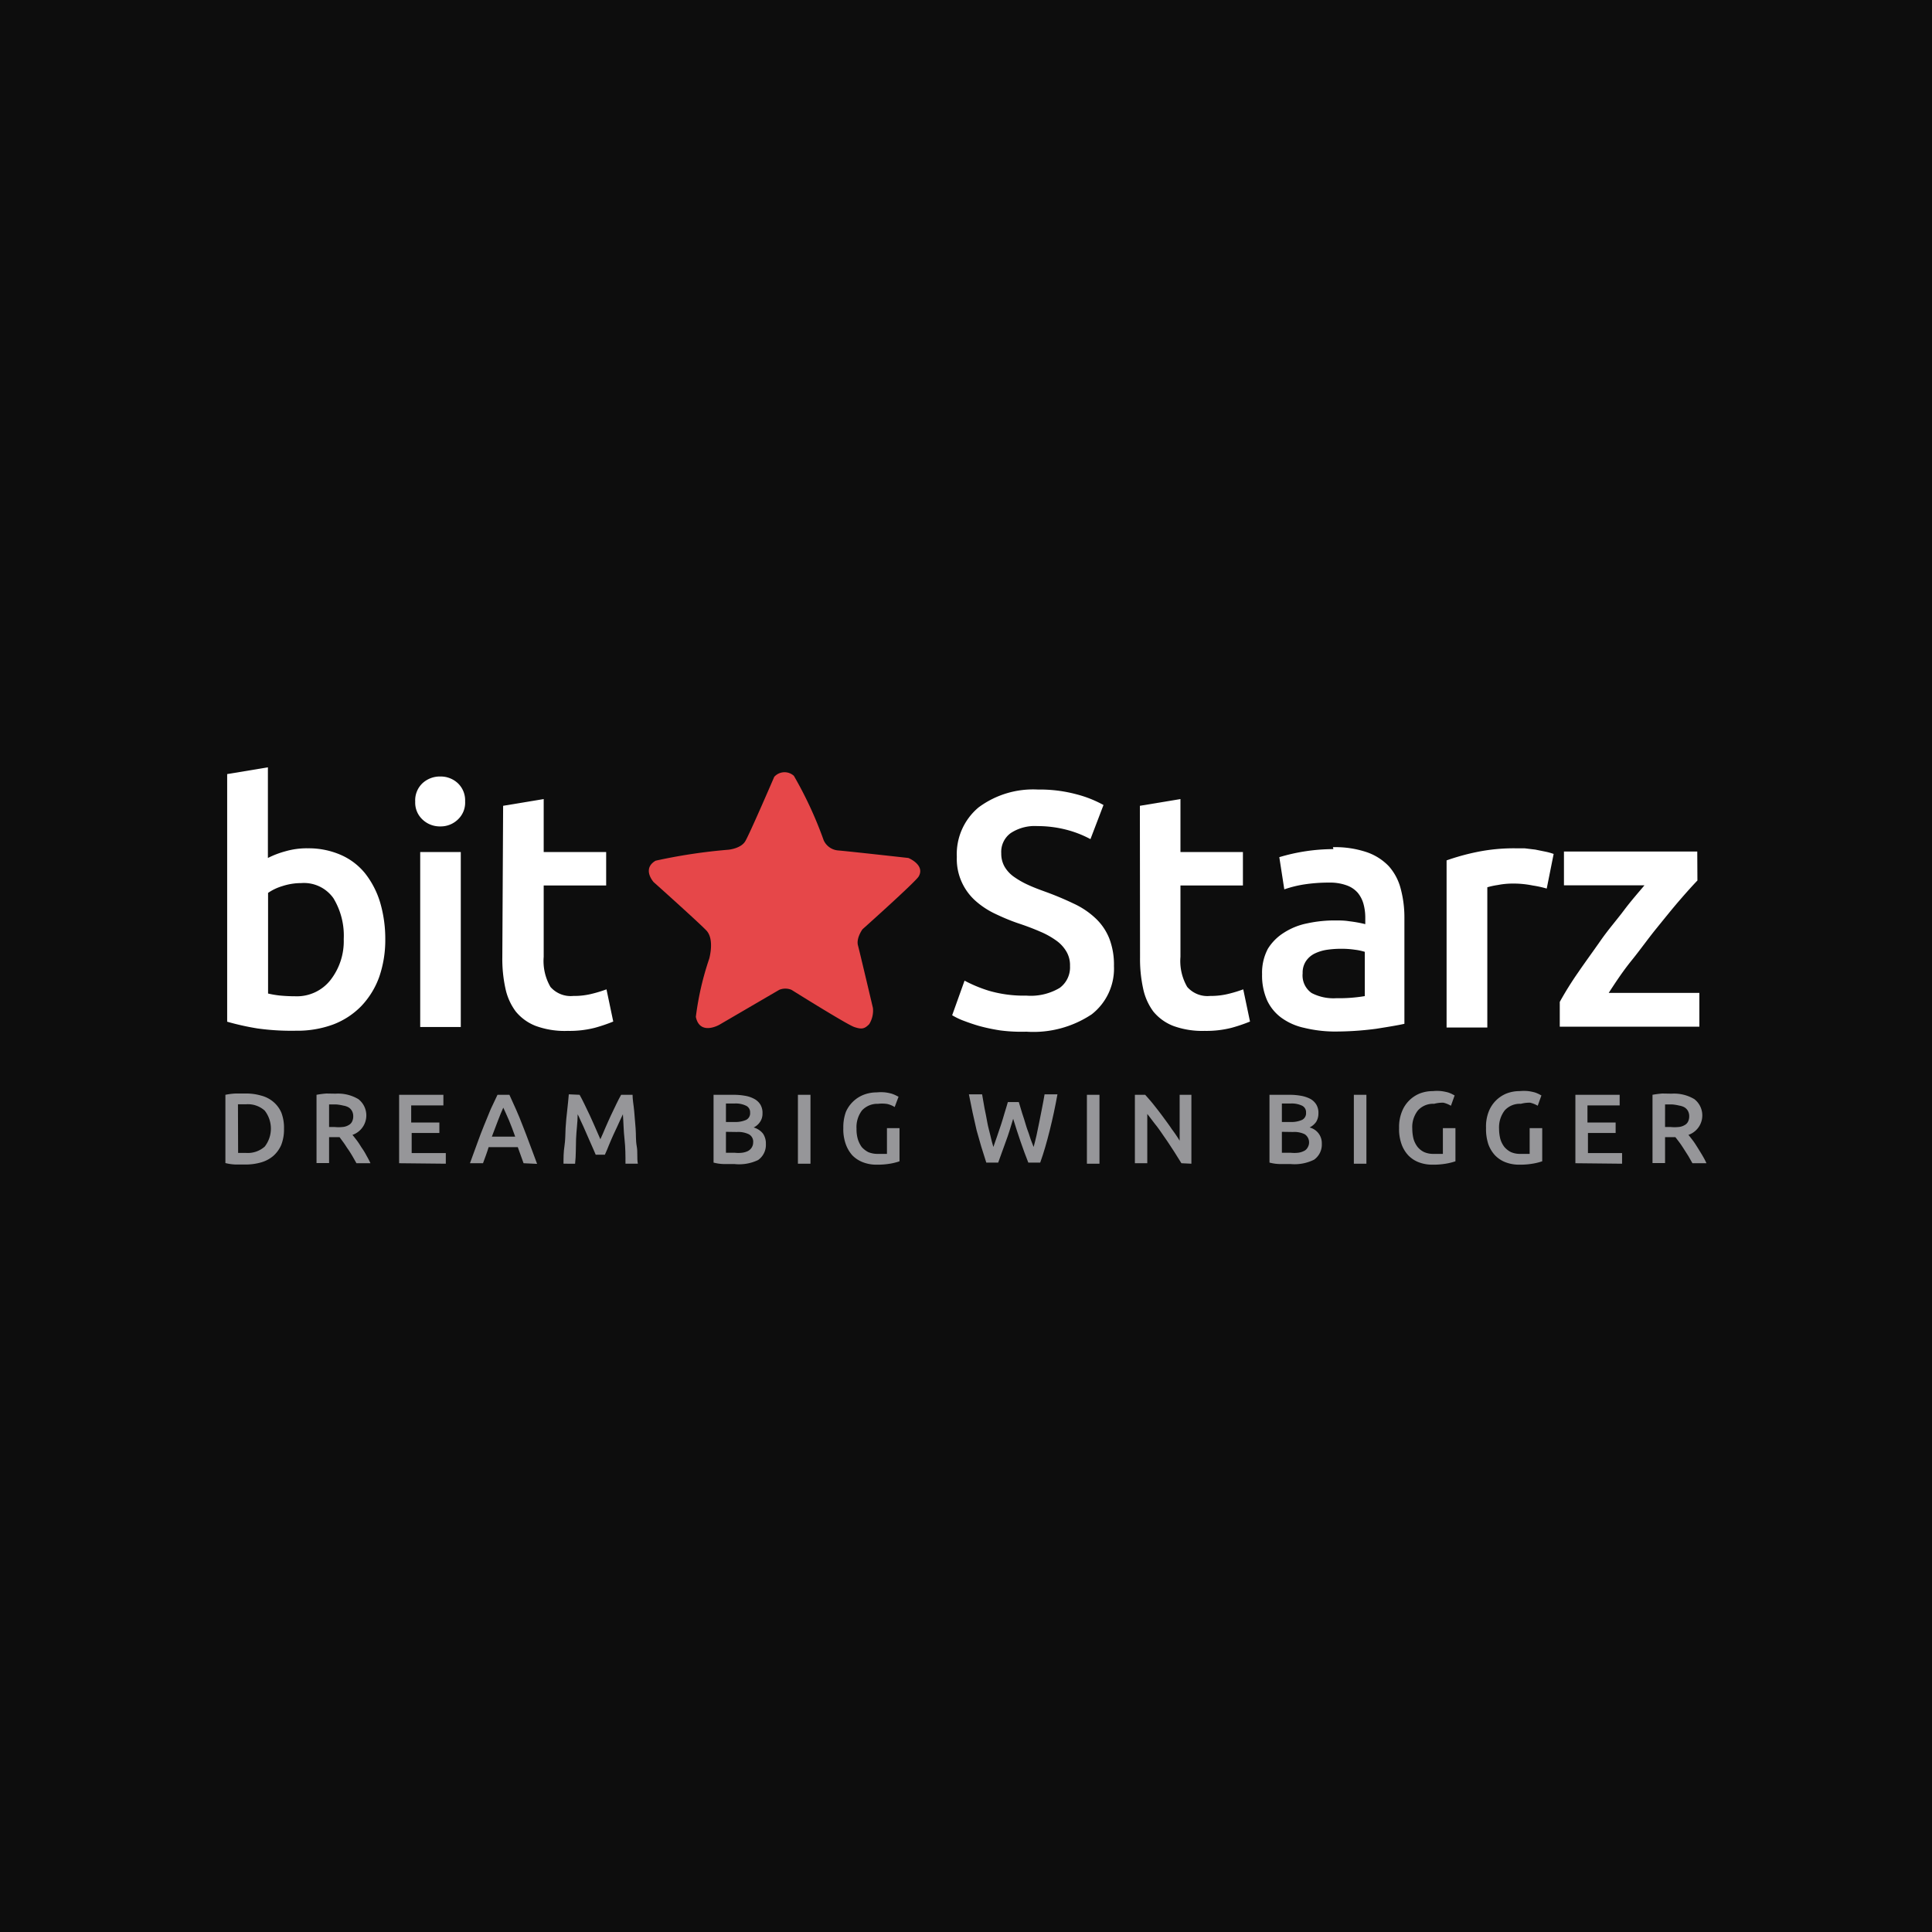 <svg id="Layer_1" data-name="Layer 1" xmlns="http://www.w3.org/2000/svg" viewBox="0 0 120 120"><defs><style>.cls-1{fill:#0d0d0d;}.cls-2{fill:#969699;}.cls-3{fill:#e64749;fill-rule:evenodd;}.cls-4{fill:#fff;}</style></defs><title>-logo-120x120-solid</title><rect class="cls-1" width="120" height="120"/><path class="cls-2" d="M14.79,71.61h.48a1.59,1.59,0,0,0,1.17-.39,1.82,1.82,0,0,0,0-2.24,1.56,1.56,0,0,0-1.17-.39l-.49,0Zm2.85-1.5a2.63,2.63,0,0,1-.17,1,1.92,1.92,0,0,1-.5.69,2,2,0,0,1-.76.4,3.44,3.44,0,0,1-1,.13c-.17,0-.37,0-.59,0a3.09,3.09,0,0,1-.62-.09V68a4.17,4.17,0,0,1,.63-.08l.59,0a3.32,3.32,0,0,1,1,.13,1.89,1.89,0,0,1,.76.39,1.8,1.8,0,0,1,.5.68A2.64,2.64,0,0,1,17.64,70.11Z"/><path class="cls-2" d="M20.84,67.93a2.46,2.46,0,0,1,1.42.34,1.28,1.28,0,0,1-.37,2.22c.08.09.17.21.27.34s.2.29.3.45a4,4,0,0,1,.3.49c.09.16.18.32.25.48h-.87l-.25-.44c-.09-.15-.18-.3-.28-.44s-.18-.28-.27-.4l-.25-.34h-.65v1.61h-.78V68a5.63,5.63,0,0,1,.61-.08Zm.06.67-.46,0V70h.34a2.47,2.47,0,0,0,.5,0,.85.85,0,0,0,.36-.11.5.5,0,0,0,.22-.21.72.72,0,0,0,.08-.35.67.67,0,0,0-.08-.33.63.63,0,0,0-.21-.22,1,1,0,0,0-.33-.11A2.72,2.72,0,0,0,20.9,68.6Z"/><path class="cls-2" d="M24.79,72.25V68h2.75v.66h-2v1.06h1.75v.65H25.57v1.25h2.12v.66Z"/><path class="cls-2" d="M32.52,72.25l-.18-.5-.18-.5H30.35c-.05.17-.11.34-.17.51l-.18.49h-.81c.16-.45.32-.87.46-1.26s.28-.76.42-1.1.28-.68.41-1L30.9,68h.74l.42.93c.14.31.27.64.41,1s.28.71.42,1.1.31.81.47,1.26ZM31.26,68.8c-.1.22-.21.48-.33.8s-.25.65-.38,1H32c-.13-.37-.26-.71-.38-1S31.35,69,31.26,68.8Z"/><path class="cls-2" d="M36,68c.09.16.19.35.3.58l.34.71c.11.25.23.5.34.76l.31.71c.1-.21.2-.45.31-.71s.23-.51.34-.76l.34-.71c.11-.23.21-.42.3-.58h.71c0,.32.07.65.1,1s.06.71.09,1.09,0,.73.07,1.11,0,.73.07,1.08h-.77c0-.49,0-1-.06-1.53s-.06-1-.1-1.54l-.16.34-.2.44c-.07.15-.14.31-.22.47s-.14.33-.21.48-.12.3-.18.44l-.15.34H37l-.15-.35-.19-.43-.21-.48q-.11-.25-.21-.48c-.07-.15-.14-.29-.2-.43s-.11-.25-.16-.34c0,.5-.08,1-.1,1.54s0,1-.06,1.53H35c0-.35,0-.72.06-1.1s.05-.75.07-1.12.06-.74.1-1.09.07-.67.1-1Z"/><path class="cls-2" d="M45.61,72.3c-.22,0-.45,0-.68,0a2.71,2.71,0,0,1-.61-.09V68l.29,0,.32,0h.62a4,4,0,0,1,.72.06,1.82,1.82,0,0,1,.57.19,1,1,0,0,1,.39.36,1,1,0,0,1,.13.55.89.89,0,0,1-.15.52,1,1,0,0,1-.4.35,1.12,1.12,0,0,1,.58.38,1.08,1.08,0,0,1,.18.64,1.15,1.15,0,0,1-.48,1A2.73,2.73,0,0,1,45.61,72.3Zm-.52-2v1.3l.28,0h.27a2,2,0,0,0,.44,0,1.18,1.18,0,0,0,.36-.1.61.61,0,0,0,.24-.21.59.59,0,0,0,.1-.33.52.52,0,0,0-.27-.51,1.52,1.52,0,0,0-.74-.14Zm0-.61h.55a1.68,1.68,0,0,0,.7-.13.46.46,0,0,0,.25-.46.44.44,0,0,0-.27-.43,1.47,1.47,0,0,0-.68-.13h-.32l-.23,0Z"/><path class="cls-2" d="M49.56,68h.78v4.28h-.78Z"/><path class="cls-2" d="M54.54,68.56a1.3,1.3,0,0,0-1,.41,1.72,1.72,0,0,0-.34,1.14,2.2,2.2,0,0,0,.08.64,1.72,1.72,0,0,0,.24.49,1.42,1.42,0,0,0,.41.32,1.5,1.5,0,0,0,.58.11h.35l.23,0V70.07h.78v2.06a3.57,3.57,0,0,1-.54.14,4.69,4.69,0,0,1-.88.07,2.3,2.3,0,0,1-.85-.15,1.84,1.84,0,0,1-.66-.43,2.09,2.09,0,0,1-.41-.7,2.75,2.75,0,0,1-.15-1,2.78,2.78,0,0,1,.16-1A2,2,0,0,1,53.64,68a2.25,2.25,0,0,1,.82-.15,2.7,2.7,0,0,1,.52,0,2.81,2.81,0,0,1,.4.08,1.86,1.86,0,0,1,.27.11l.16.08-.24.64a1.52,1.52,0,0,0-.46-.19A2.12,2.12,0,0,0,54.54,68.56Z"/><path class="cls-2" d="M63.28,68.45l.21.7c.08.24.16.48.23.73s.17.47.24.71.17.45.24.65q.09-.33.18-.72c.06-.27.11-.54.17-.82s.11-.57.17-.86.11-.58.16-.87h.8c-.14.78-.3,1.52-.48,2.24s-.37,1.39-.59,2h-.74c-.33-.83-.64-1.74-.94-2.72-.15.5-.3,1-.46,1.42s-.31.88-.47,1.3h-.74q-.33-1-.6-2c-.17-.72-.33-1.46-.48-2.24H61l.15.86c.06.29.12.58.17.87s.13.55.19.81.12.51.19.73l.23-.66.24-.71c.08-.24.15-.48.22-.72s.15-.47.21-.7Z"/><path class="cls-2" d="M67.51,68h.78v4.28h-.78Z"/><path class="cls-2" d="M73.38,72.25l-.47-.75c-.18-.27-.35-.54-.54-.81s-.37-.55-.57-.8-.37-.49-.54-.7v3.06h-.77V68h.64c.16.18.34.38.53.62s.38.48.57.74.38.51.55.77a8.4,8.4,0,0,1,.49.72V68H74v4.28Z"/><path class="cls-2" d="M80.15,72.3c-.23,0-.46,0-.69,0a2.71,2.71,0,0,1-.61-.09V68l.3,0,.31,0h.62a4,4,0,0,1,.72.06,2,2,0,0,1,.58.19,1,1,0,0,1,.38.36,1,1,0,0,1,.13.55,1,1,0,0,1-.14.52,1.09,1.09,0,0,1-.41.35,1,1,0,0,1,.76,1,1.15,1.15,0,0,1-.48,1A2.72,2.72,0,0,1,80.15,72.3Zm-.53-2v1.3l.28,0h.27a2.15,2.15,0,0,0,.45,0,1.11,1.11,0,0,0,.35-.1.5.5,0,0,0,.24-.21.61.61,0,0,0-.17-.84,1.48,1.48,0,0,0-.73-.14Zm0-.61h.55a1.65,1.65,0,0,0,.7-.13.46.46,0,0,0,.25-.46.44.44,0,0,0-.26-.43,1.5,1.5,0,0,0-.68-.13h-.32l-.24,0Z"/><path class="cls-2" d="M84.09,68h.78v4.28h-.78Z"/><path class="cls-2" d="M89.07,68.56a1.26,1.26,0,0,0-1,.41,1.67,1.67,0,0,0-.35,1.14,2.61,2.61,0,0,0,.08.64,1.51,1.51,0,0,0,.25.49,1.19,1.19,0,0,0,.41.32,1.41,1.41,0,0,0,.57.11h.35l.24,0V70.07h.78v2.06a3.79,3.79,0,0,1-.55.14,4.61,4.61,0,0,1-.88.07,2.34,2.34,0,0,1-.85-.15,1.8,1.8,0,0,1-.65-.43,2,2,0,0,1-.42-.7,2.75,2.75,0,0,1-.15-1,2.55,2.55,0,0,1,.17-1,2,2,0,0,1,.45-.7,2,2,0,0,1,.66-.44,2.25,2.25,0,0,1,.82-.15,2.62,2.62,0,0,1,.52,0,3.32,3.32,0,0,1,.41.08,1.86,1.86,0,0,1,.27.11l.15.08-.23.64a1.71,1.71,0,0,0-.47-.19A2.12,2.12,0,0,0,89.07,68.56Z"/><path class="cls-2" d="M94.46,68.56a1.26,1.26,0,0,0-1,.41,1.73,1.73,0,0,0-.35,1.14,2.61,2.61,0,0,0,.08.64,1.51,1.51,0,0,0,.25.49,1.3,1.3,0,0,0,.41.32,1.41,1.41,0,0,0,.57.11h.35l.24,0V70.07h.78v2.06a3.79,3.79,0,0,1-.55.14,4.61,4.61,0,0,1-.88.07,2.34,2.34,0,0,1-.85-.15,1.8,1.8,0,0,1-.65-.43,2,2,0,0,1-.42-.7,3,3,0,0,1-.14-1,2.56,2.56,0,0,1,.16-1,2,2,0,0,1,.45-.7,2,2,0,0,1,.66-.44,2.25,2.25,0,0,1,.82-.15,2.81,2.81,0,0,1,.53,0,3.13,3.13,0,0,1,.4.08,1.86,1.86,0,0,1,.27.11l.15.08-.23.64a1.71,1.71,0,0,0-.47-.19A2.12,2.12,0,0,0,94.46,68.56Z"/><path class="cls-2" d="M97.85,72.25V68h2.75v.66h-2v1.06h1.75v.65H98.63v1.25h2.12v.66Z"/><path class="cls-2" d="M103.82,67.93a2.46,2.46,0,0,1,1.42.34,1.28,1.28,0,0,1-.37,2.22c.08.09.17.21.27.34s.2.29.3.45.2.32.3.49.18.32.25.48h-.87l-.25-.44-.28-.44c-.09-.14-.18-.28-.27-.4s-.18-.24-.26-.34h-.64v1.61h-.78V68a5.63,5.63,0,0,1,.61-.08Zm.06.67-.46,0V70h.34a2.47,2.47,0,0,0,.5,0,.85.85,0,0,0,.36-.11.5.5,0,0,0,.22-.21.72.72,0,0,0,.08-.35.67.67,0,0,0-.08-.33.63.63,0,0,0-.21-.22,1,1,0,0,0-.33-.11A2.72,2.72,0,0,0,103.88,68.6Z"/><path class="cls-3" d="M45.22,52.78s.79-.06,1.07-.53,1.8-4,1.8-4a.86.86,0,0,1,1.22-.06,24.13,24.13,0,0,1,1.85,4,1.08,1.08,0,0,0,.87.63c.63.05,4.39.47,4.39.47s1.06.43.64,1.15c-.21.35-3.49,3.28-3.49,3.28s-.4.55-.28,1,.93,3.89.93,3.89a1.6,1.6,0,0,1-.23,1c-.3.31-.48.33-.93.18s-3.9-2.31-3.9-2.31a1,1,0,0,0-.76,0l-3.72,2.17s-1.21.7-1.46-.49a18.1,18.1,0,0,1,.83-3.61s.35-1.21-.18-1.76-3.27-3-3.27-3-.75-.82.12-1.33A33.9,33.9,0,0,1,45.22,52.78Z"/><path class="cls-4" d="M21.35,58.33a4.48,4.48,0,0,0-.64-2.54,2.24,2.24,0,0,0-2-.94,3.79,3.79,0,0,0-1.18.19,3.14,3.14,0,0,0-.88.42v6.25a6,6,0,0,0,.69.12,10,10,0,0,0,1,.05,2.65,2.65,0,0,0,2.18-1A3.92,3.92,0,0,0,21.35,58.33Zm2.58,0a7,7,0,0,1-.38,2.36,5.15,5.15,0,0,1-1.11,1.8,4.83,4.83,0,0,1-1.74,1.14,6.43,6.43,0,0,1-2.31.39A15.25,15.25,0,0,1,16,63.88a16.32,16.32,0,0,1-1.89-.42V48.08l2.53-.42v5.63a5.58,5.58,0,0,1,1.07-.41,4.76,4.76,0,0,1,1.41-.19,5,5,0,0,1,2.05.41,4,4,0,0,1,1.51,1.15,5.48,5.48,0,0,1,.93,1.8A8,8,0,0,1,23.93,58.37Z"/><path class="cls-4" d="M28.62,63.79H26.1V52.92h2.52Zm.27-14a1.43,1.43,0,0,1-.46,1.12,1.53,1.53,0,0,1-1.08.42,1.56,1.56,0,0,1-1.1-.42,1.43,1.43,0,0,1-.46-1.12,1.46,1.46,0,0,1,.46-1.15,1.59,1.59,0,0,1,1.1-.41,1.56,1.56,0,0,1,1.08.41A1.46,1.46,0,0,1,28.89,49.74Z"/><path class="cls-4" d="M31.25,50.05l2.52-.42v3.29h3.88V55H33.77v4.43a3.21,3.21,0,0,0,.42,1.87,1.67,1.67,0,0,0,1.42.56,4.53,4.53,0,0,0,1.22-.15,8,8,0,0,0,.84-.26l.42,2a10.06,10.06,0,0,1-1.15.39,6.34,6.34,0,0,1-1.67.19,5.24,5.24,0,0,1-2-.31,3,3,0,0,1-1.24-.9,3.65,3.65,0,0,1-.64-1.44,8.55,8.55,0,0,1-.19-1.92Z"/><path class="cls-4" d="M63.75,61.84a3.51,3.51,0,0,0,2.07-.48A1.58,1.58,0,0,0,66.46,60a1.66,1.66,0,0,0-.22-.89,2.2,2.2,0,0,0-.62-.68,5.06,5.06,0,0,0-1-.56c-.39-.17-.83-.34-1.34-.51s-1-.38-1.44-.59a5.12,5.12,0,0,1-1.23-.8,3.48,3.48,0,0,1-1.18-2.75,3.78,3.78,0,0,1,1.35-3.07,5.68,5.68,0,0,1,3.69-1.11,8.78,8.78,0,0,1,2.41.3,7.13,7.13,0,0,1,1.66.66l-.81,2.12a6.64,6.64,0,0,0-1.56-.6,7.15,7.15,0,0,0-1.74-.21,2.71,2.71,0,0,0-1.66.44A1.44,1.44,0,0,0,62.19,53a1.63,1.63,0,0,0,.2.82,2,2,0,0,0,.56.62,5.27,5.27,0,0,0,.86.5c.32.15.68.29,1.07.43a19.31,19.31,0,0,1,1.82.76,5.07,5.07,0,0,1,1.36.92,3.5,3.5,0,0,1,.84,1.24A4.53,4.53,0,0,1,69.19,60a3.6,3.6,0,0,1-1.38,3,6.53,6.53,0,0,1-4.06,1.08A10.22,10.22,0,0,1,62.12,64a11.61,11.61,0,0,1-1.32-.28c-.38-.11-.71-.23-1-.34s-.5-.23-.66-.32l.77-2.15a8.64,8.64,0,0,0,1.52.63A7.78,7.78,0,0,0,63.75,61.84Z"/><path class="cls-4" d="M70.8,50.05l2.52-.42v3.29H77.2V55H73.32v4.43a3.21,3.21,0,0,0,.42,1.87,1.67,1.67,0,0,0,1.42.56,4.58,4.58,0,0,0,1.22-.15,8,8,0,0,0,.84-.26l.42,2a10.06,10.06,0,0,1-1.15.39,6.34,6.34,0,0,1-1.67.19,5.24,5.24,0,0,1-1.95-.31,3,3,0,0,1-1.24-.9A3.65,3.65,0,0,1,71,61.39a8.55,8.55,0,0,1-.19-1.92Z"/><path class="cls-4" d="M83,62a9.69,9.69,0,0,0,1.77-.13V59.12a3.44,3.44,0,0,0-.61-.13,5.75,5.75,0,0,0-.87-.06,6.18,6.18,0,0,0-.85.06,2.66,2.66,0,0,0-.77.23,1.4,1.4,0,0,0-.55.47,1.29,1.29,0,0,0-.21.76,1.33,1.33,0,0,0,.56,1.23A2.94,2.94,0,0,0,83,62Zm-.21-9.38a6.12,6.12,0,0,1,2.1.31,3.44,3.44,0,0,1,1.37.87A3.35,3.35,0,0,1,87,55.2,6.87,6.87,0,0,1,87.23,57v6.59c-.39.09-1,.19-1.76.31a19.4,19.4,0,0,1-2.66.17A8.22,8.22,0,0,1,81,63.84a3.76,3.76,0,0,1-1.39-.61,2.81,2.81,0,0,1-.9-1.08,3.8,3.8,0,0,1-.32-1.64,3.18,3.18,0,0,1,.36-1.58,3.11,3.11,0,0,1,1-1,4.16,4.16,0,0,1,1.45-.58,8,8,0,0,1,1.72-.18c.28,0,.57,0,.88.05a8.24,8.24,0,0,1,1,.18v-.42a3.2,3.2,0,0,0-.11-.83,1.87,1.87,0,0,0-.36-.7,1.64,1.64,0,0,0-.69-.46,3,3,0,0,0-1.07-.17,10,10,0,0,0-1.61.12,7.05,7.05,0,0,0-1.19.3l-.31-2a11.76,11.76,0,0,1,3.36-.5Z"/><path class="cls-4" d="M96.07,55.19A6.74,6.74,0,0,0,95.2,55a6.06,6.06,0,0,0-1.28-.12,4.79,4.79,0,0,0-.89.09,4.66,4.66,0,0,0-.65.14v8.71H89.85V53.44a14.28,14.28,0,0,1,1.83-.51,11.37,11.37,0,0,1,2.43-.24l.58,0,.67.08.64.13a3.65,3.65,0,0,1,.5.14Z"/><path class="cls-4" d="M105.43,54.69c-.28.29-.65.7-1.1,1.22s-.93,1.12-1.45,1.76-1,1.32-1.55,2-1,1.37-1.41,2h5.63v2.1H96.88V62.23A20.9,20.9,0,0,1,98,60.43c.45-.66.93-1.31,1.41-2s1-1.28,1.45-1.88.91-1.12,1.28-1.56h-5v-2.1h8.28Z"/></svg>